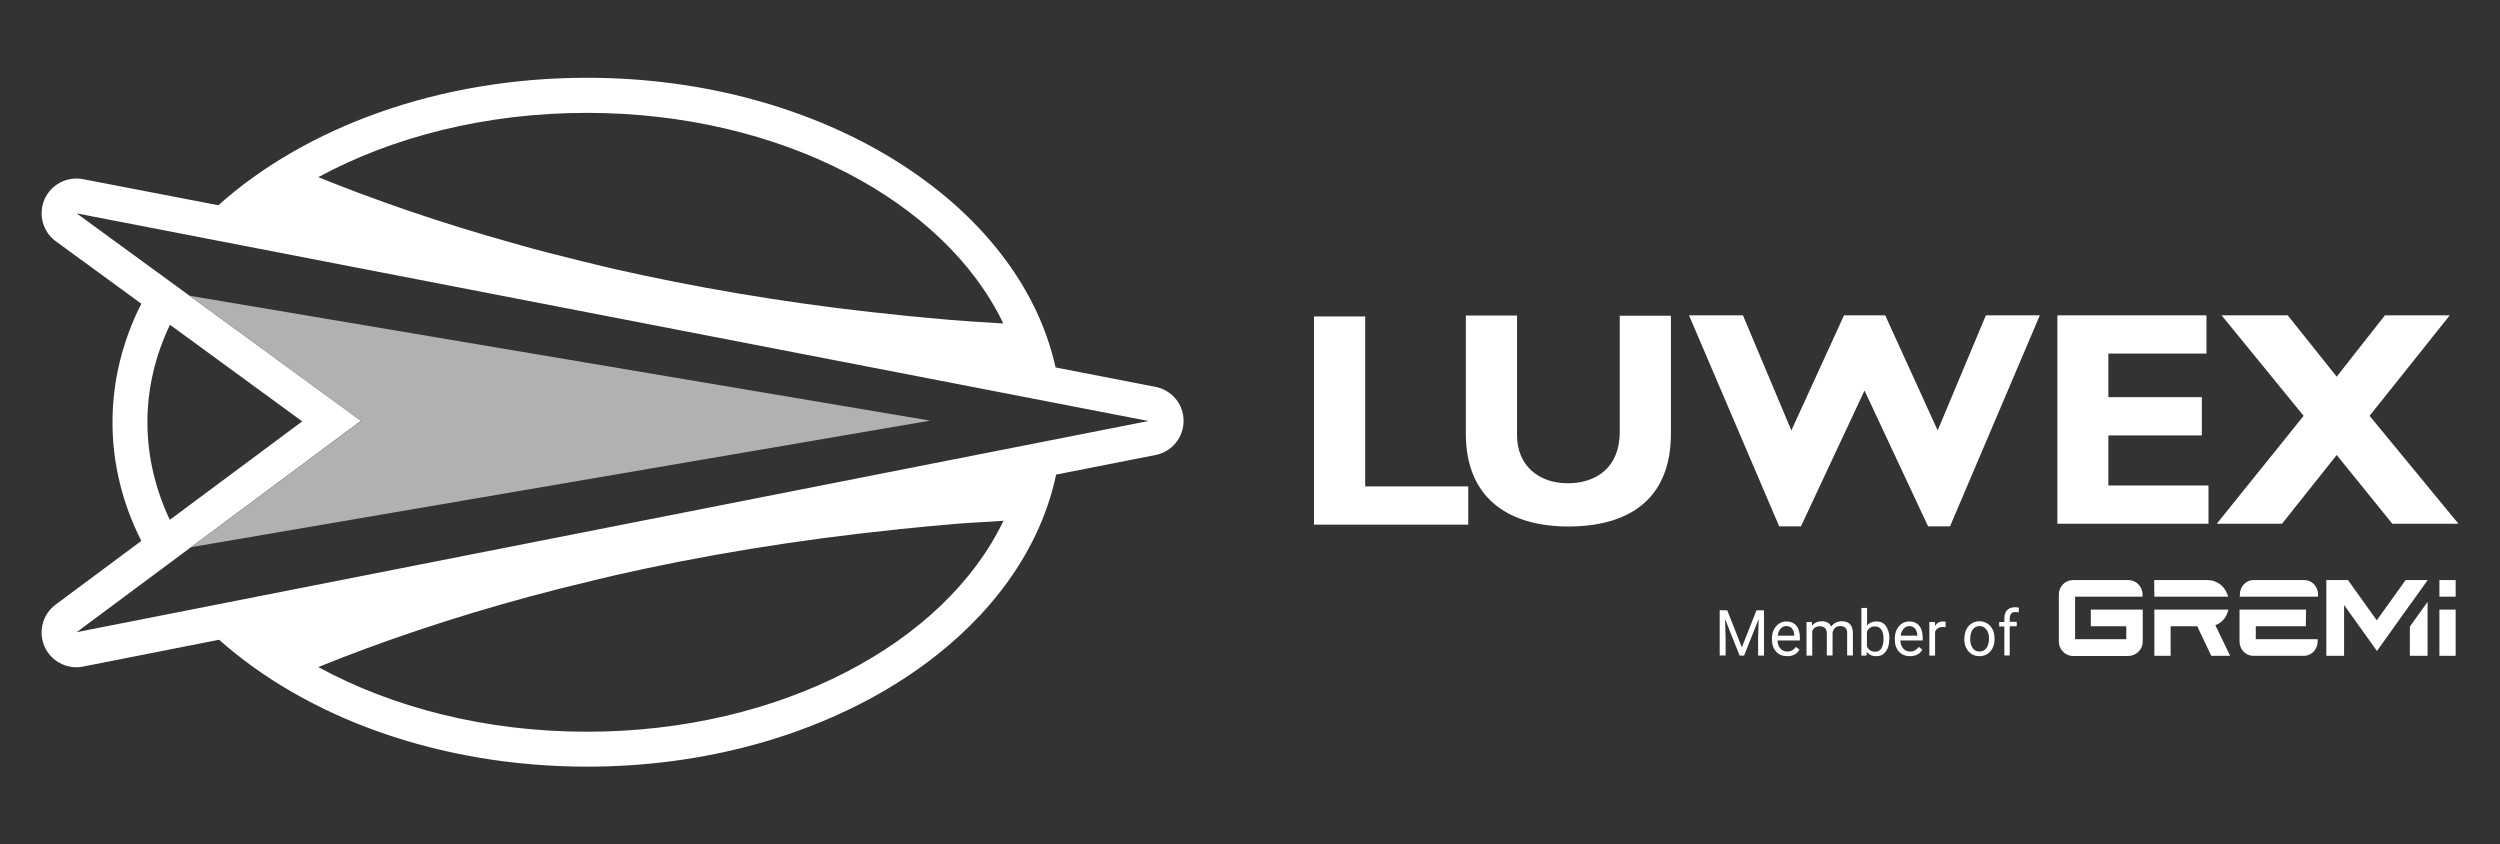 <?xml version="1.0" encoding="utf-8"?>
<!-- Generator: Adobe Illustrator 27.9.0, SVG Export Plug-In . SVG Version: 6.00 Build 0)  -->
<!DOCTYPE svg PUBLIC "-//W3C//DTD SVG 1.1//EN" "http://www.w3.org/Graphics/SVG/1.1/DTD/svg11.dtd">
<svg version="1.1" id="Layer_1" xmlns:x="http://ns.adobe.com/Extensibility/1.0/" xmlns:i="http://ns.adobe.com/AdobeIllustrator/10.0/" xmlns:graph="http://ns.adobe.com/Graphs/1.0/"
	 xmlns="http://www.w3.org/2000/svg" xmlns:xlink="http://www.w3.org/1999/xlink" x="0px" y="0px" viewBox="0 0 1353.3 457.1"
	 style="enable-background:new 0 0 1353.3 457.1;" xml:space="preserve">
<rect x="0" y="0" width="1353.3" height="457.1" fill="#333333" stroke="none"/>
<style type="text/css">
	.st0{fill:none;}
	.st1{fill:#FFFFFF;}
	.st2{fill:#B1B1B1;}
</style>
<rect x="-0.1" y="0" class="st0" width="1353.3" height="457.2"/>
<g>
	<path class="st1" d="M625.4,209.4l-54-10.5C551.8,110.1,445.7,42.1,317.7,42.1c-80.5,0-152.4,26.9-199.5,69L45,97
		c-8.7-1.7-17.4,2.9-20.9,10.9c-3.5,8.1-1,17.5,6.1,22.7l46.3,33.8c-10.1,20-15.6,41.6-15.6,64.2s5.5,44.2,15.6,64.2l-46.4,34.5
		c-7.1,5.3-9.5,14.7-6,22.7c3.1,6.9,9.9,11.2,17.3,11.2c1.2,0,2.4-0.1,3.7-0.4l73.5-14.5c47.1,41.9,118.8,68.7,199.2,68.7
		c128.6,0,235.1-68.6,253.9-158.1l53.8-10.6c8.9-1.7,15.2-9.5,15.2-18.5C640.7,218.8,634.3,211.1,625.4,209.4z M317.7,61.1
		c104.8,0,193.7,47.7,225.4,114l0,0c-4.8-0.3-9.5-0.6-14.2-0.9c-0.2,0-0.4,0-0.6,0c-4.6-0.3-9.2-0.7-13.7-1c-0.3,0-0.5,0-0.8-0.1
		c-4.5-0.4-9-0.8-13.5-1.2c-0.3,0-0.5,0-0.8-0.1c-4.5-0.4-9-0.8-13.4-1.3c-0.2,0-0.4,0-0.5-0.1c-4.5-0.5-9-0.9-13.5-1.4l0,0
		c-50.3-5.6-96.7-13.7-139.2-23.3c-0.1,0-0.2-0.1-0.3-0.1c-3.7-0.8-7.4-1.7-11-2.6c-0.2-0.1-0.5-0.1-0.7-0.2
		c-3.6-0.8-7.1-1.7-10.6-2.6c-0.3-0.1-0.6-0.1-0.9-0.2c-3.5-0.9-6.9-1.7-10.3-2.6c-0.3-0.1-0.5-0.1-0.8-0.2
		c-3.4-0.9-6.9-1.8-10.3-2.7c-0.2-0.1-0.4-0.1-0.6-0.2c-3.5-0.9-6.9-1.9-10.4-2.9l0,0c-39-10.9-73.9-23-104.7-35.5
		C212.5,74.1,262.9,61.1,317.7,61.1z M317.7,396.1c-54.8,0-105.2-13.1-145.4-35l0,0c33.5-13.6,72-26.7,115.2-38.4
		c0.2,0,0.3-0.1,0.5-0.1c3.4-0.9,6.9-1.8,10.3-2.7c0.2-0.1,0.5-0.1,0.7-0.2c3.4-0.9,6.9-1.8,10.4-2.6c0.3-0.1,0.5-0.1,0.8-0.2
		c3.5-0.9,7.1-1.7,10.7-2.6c0.2-0.1,0.4-0.1,0.6-0.2c3.7-0.9,7.3-1.7,11.1-2.6c0.1,0,0.2,0,0.3-0.1c46.3-10.5,97.3-19.1,152.8-24.8
		c0.2,0,0.3,0,0.5-0.1c4.4-0.4,8.9-0.9,13.4-1.3c0.3,0,0.5,0,0.8-0.1c4.5-0.4,8.9-0.8,13.5-1.2c0.3,0,0.6,0,0.8-0.1
		c4.5-0.4,9.1-0.7,13.7-1c0.2,0,0.4,0,0.6,0c4.7-0.3,9.4-0.6,14.2-0.9C511.5,348.3,422.5,396.1,317.7,396.1z M41.5,342.2
		l153.9-114.4L41.5,115.5l580.2,112.4L41.5,342.2z M79.8,228.6c0-18.5,4.3-36.2,12.2-52.8l71.6,52.3l-71.7,53.3
		C84.1,264.7,79.8,247,79.8,228.6z"/>
	<polygon class="st2" points="102.6,160.1 195.4,227.9 103.4,296.2 503.5,227.7 	"/>
	<g>
		<polygon class="st1" points="711.3,171.3 711.3,284 794.8,284 794.8,263.3 739,263.3 739,171.3 		"/>
		<g>
			<path class="st1" d="M904.5,170.7v64c0,37.4-25,50.3-55.5,50.3c-32.2,0-55.5-15.2-55.5-50.1v-64.1h27.7v64.8
				c0,16.2,11.5,26,27.5,26c14.6,0,28.1-7.8,28.1-27.9v-62.8h27.7V170.7z"/>
		</g>
		<polygon class="st1" points="974.9,284.9 963.1,284.9 914.3,170.7 943.5,170.7 969.7,233 998.2,170.7 1020.5,170.7 1048.9,233 
			1075,170.7 1104.2,170.7 1055.6,284.9 1043.7,284.9 1009.3,211.4 		"/>
		<polygon class="st1" points="1195.5,283.5 1113.7,283.5 1113.7,170.7 1194.4,170.7 1194.4,191.4 1141.3,191.4 1141.3,215 
			1191.9,215 1191.9,235.7 1141.3,235.7 1141.3,262.8 1195.5,262.8 		"/>
		<polygon class="st1" points="1282.7,225.1 1330.8,283.5 1295,283.5 1264.9,246.3 1235.3,283.5 1200,283.5 1247,225.1 
			1202.6,170.7 1238.4,170.7 1264.9,203.9 1291,170.7 1326.1,170.7 		"/>
	</g>
	<g>
		<g>
			<path class="st1" d="M935,330.4l7.9,20l7.9-20h4.1v24.5h-3.2v-9.5l0.3-10.3l-7.9,19.8h-2.4l-7.9-19.8l0.3,10.2v9.5h-3.2v-24.5
				L935,330.4L935,330.4z"/>
			<path class="st1" d="M967.4,355.2c-2.4,0-4.4-0.8-5.9-2.4s-2.3-3.8-2.3-6.5v-0.6c0-1.8,0.3-3.4,1-4.8s1.6-2.5,2.8-3.3
				s2.5-1.2,4-1.2c2.3,0,4.1,0.8,5.4,2.3c1.3,1.6,1.9,3.8,1.9,6.7v1.3h-12.1c0,1.8,0.6,3.2,1.5,4.3s2.2,1.7,3.8,1.7
				c1.1,0,2-0.2,2.7-0.7c0.7-0.4,1.4-1,2-1.8l1.9,1.5C972.6,354.1,970.4,355.2,967.4,355.2z M967,338.9c-1.2,0-2.3,0.5-3.1,1.4
				s-1.4,2.2-1.6,3.8h9v-0.2c-0.1-1.6-0.5-2.8-1.3-3.7C969.3,339.4,968.3,338.9,967,338.9z"/>
			<path class="st1" d="M980.8,336.7l0.1,2c1.3-1.6,3.1-2.4,5.3-2.4c2.5,0,4.2,1,5.1,2.9c0.6-0.9,1.4-1.6,2.3-2.1
				c1-0.5,2.1-0.8,3.4-0.8c3.9,0,5.9,2.1,6,6.3v12.2h-3.1v-12c0-1.3-0.3-2.3-0.9-2.9c-0.6-0.6-1.6-1-2.9-1c-1.1,0-2.1,0.3-2.8,1
				s-1.2,1.6-1.3,2.8v12.1h-3.1V343c0-2.6-1.3-4-3.8-4c-2,0-3.4,0.9-4.1,2.6v13.3h-3.1v-18.2L980.8,336.7L980.8,336.7z"/>
			<path class="st1" d="M1022.7,346c0,2.8-0.6,5-1.9,6.7c-1.3,1.7-2.9,2.5-5.1,2.5c-2.3,0-4-0.8-5.2-2.4l-0.1,2.1h-2.8v-25.8h3.1
				v9.6c1.2-1.6,2.9-2.3,5.1-2.3c2.2,0,3.9,0.8,5.1,2.5c1.2,1.7,1.9,4,1.9,6.9L1022.7,346L1022.7,346z M1019.6,345.7
				c0-2.1-0.4-3.8-1.2-4.9c-0.8-1.2-2-1.7-3.5-1.7c-2,0-3.5,1-4.3,2.9v7.9c0.9,1.9,2.4,2.9,4.4,2.9c1.5,0,2.6-0.6,3.4-1.7
				C1019.2,349.7,1019.6,348,1019.6,345.7z"/>
			<path class="st1" d="M1033.9,355.2c-2.4,0-4.4-0.8-5.9-2.4s-2.3-3.8-2.3-6.5v-0.6c0-1.8,0.3-3.4,1-4.8s1.6-2.5,2.8-3.3
				c1.2-0.8,2.5-1.2,4-1.2c2.3,0,4.1,0.8,5.4,2.3c1.3,1.6,1.9,3.8,1.9,6.7v1.3h-12.1c0,1.8,0.6,3.2,1.5,4.3s2.2,1.7,3.8,1.7
				c1.1,0,2-0.2,2.7-0.7c0.7-0.4,1.4-1,2-1.8l1.9,1.5C1039.2,354.1,1036.9,355.2,1033.9,355.2z M1033.6,338.9
				c-1.2,0-2.3,0.5-3.1,1.4c-0.8,0.9-1.4,2.2-1.6,3.8h9v-0.2c-0.1-1.6-0.5-2.8-1.3-3.7C1035.8,339.4,1034.8,338.9,1033.6,338.9z"/>
			<path class="st1" d="M1053.1,339.5c-0.5-0.1-1-0.1-1.5-0.1c-2,0-3.4,0.9-4.1,2.6v12.9h-3.1v-18.2h3l0.1,2.1
				c1-1.6,2.4-2.4,4.3-2.4c0.6,0,1,0.1,1.4,0.2v2.9H1053.1z"/>
			<path class="st1" d="M1063.4,345.6c0-1.8,0.3-3.4,1-4.8s1.6-2.5,2.9-3.3s2.6-1.2,4.2-1.2c2.4,0,4.4,0.9,5.9,2.6s2.3,4,2.3,6.8
				v0.2c0,1.8-0.3,3.4-1,4.8s-1.6,2.5-2.9,3.3c-1.2,0.8-2.7,1.2-4.3,1.2c-2.4,0-4.4-0.9-5.9-2.6s-2.3-4-2.3-6.8v-0.2H1063.4z
				 M1066.5,346c0,2,0.5,3.6,1.4,4.9c0.9,1.2,2.1,1.8,3.7,1.8c1.5,0,2.8-0.6,3.7-1.9c0.9-1.2,1.4-3,1.4-5.2c0-2-0.5-3.6-1.4-4.8
				c-0.9-1.2-2.2-1.9-3.7-1.9s-2.7,0.6-3.7,1.8C1067,342,1066.5,343.7,1066.5,346z"/>
			<path class="st1" d="M1085,354.9v-15.8h-2.8v-2.4h2.8v-1.9c0-2,0.5-3.5,1.5-4.5c1-1.1,2.5-1.6,4.3-1.6c0.7,0,1.4,0.1,2.1,0.3
				l-0.2,2.5c-0.5-0.1-1.1-0.2-1.7-0.2c-1,0-1.8,0.3-2.3,0.9s-0.8,1.4-0.8,2.5v1.9h3.8v2.4h-3.8v15.8h-2.9V354.9z"/>
		</g>
		<path class="st1" d="M1159.9,347.3V330h-28.1v9h19.2v7h-27.7v-23h36.5v-1.2c0-4.3-3.5-7.8-7.7-7.8h-29.9c-4.3,0-7.7,3.5-7.7,7.8
			v25.5c0,4.3,3.5,7.8,7.7,7.8h29.9C1156.5,355,1159.9,351.5,1159.9,347.3 M1166.2,323h40l-0.5-1.3c-1.6-4.6-5.9-7.7-10.7-7.7h-28.9
			L1166.2,323L1166.2,323z M1207.2,355l-8-16.6c3.2-1.1,5.7-3.8,6.7-7.1l0.4-1.3h-40.1v25h8.8v-16h14.4l7.6,16H1207.2z M1248.3,330
			h-36v17.2c0,4.3,3.3,7.8,7.4,7.8h27.5c4.1,0,7.4-3.5,7.4-7.8V346h-33.5v-7h27.1L1248.3,330L1248.3,330z M1212.4,323h42.4v-1.2
			c0-4.3-3.3-7.8-7.4-7.8h-27.5c-4.1,0-7.4,3.5-7.4,7.8L1212.4,323L1212.4,323z M1304.5,327.5l9.6-13.4V314h-11.9l-15.6,21.8
			L1271,314h-11.8l0.1,0.1V355h9.6v-27.5l17.8,24.9l17.9-25.1L1304.5,327.5L1304.5,327.5z M1304.5,355h9.6v-29.2l-9.6,13.4V355z
			 M1320.5,323h8.8v-9h-8.8V323z M1329.3,330h-8.8v25h8.8V330z"/>
	</g>
</g>
</svg>
